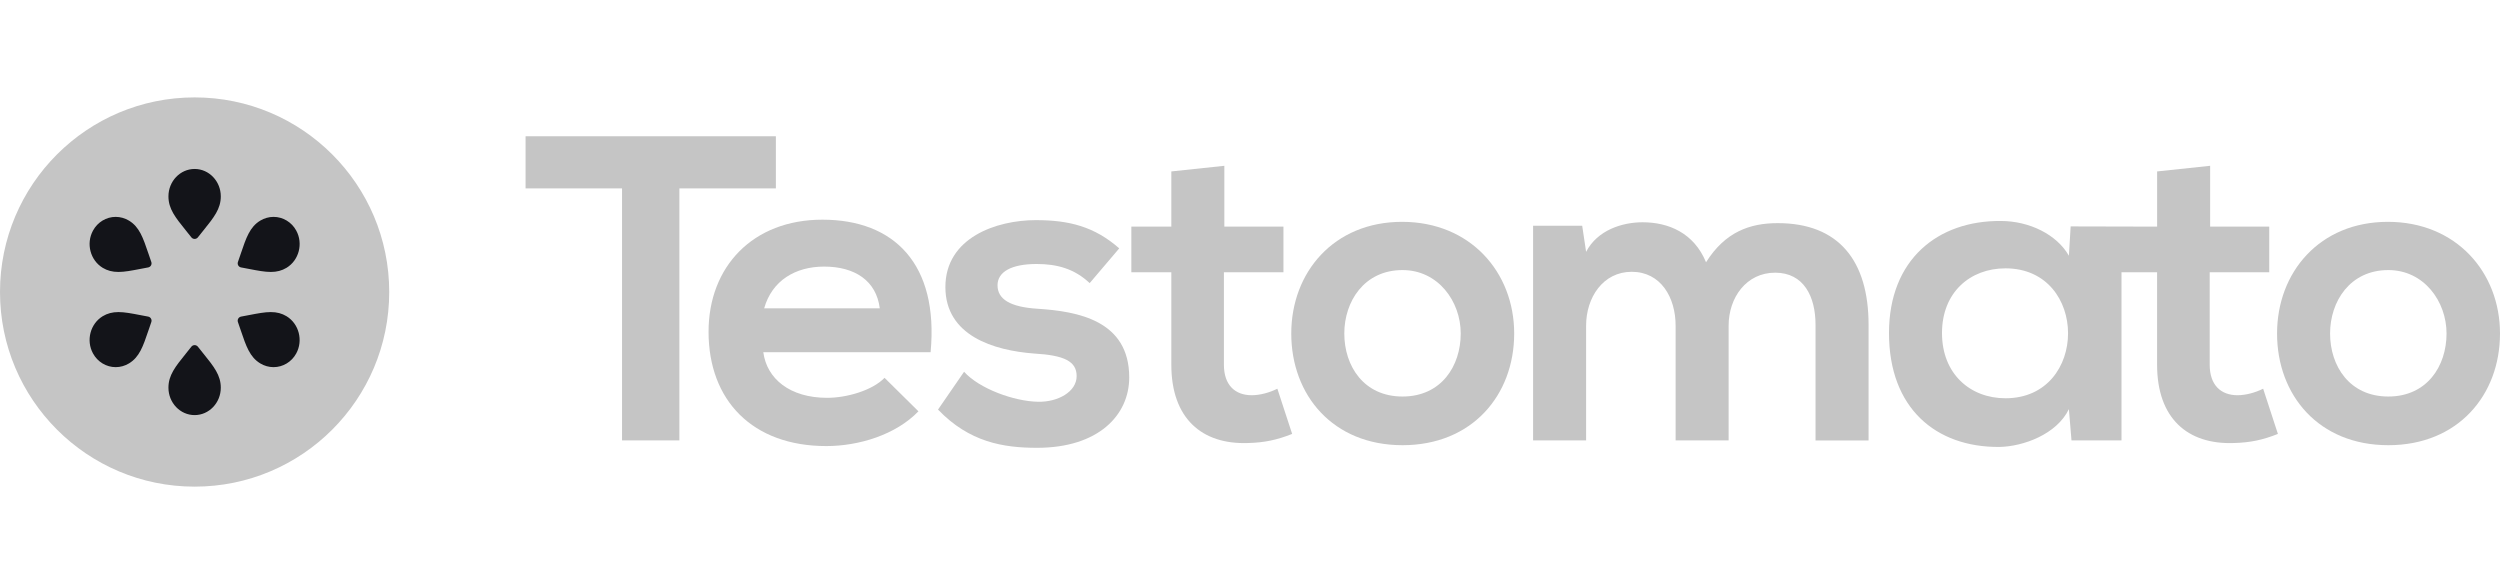 <svg width="154" height="36" viewBox="0 0 154 36" fill="none" xmlns="http://www.w3.org/2000/svg">
<path d="M38.317 11.604H32.375V8.392C37.782 8.392 42.359 8.392 47.794 8.392V11.604H41.85V27.129H38.318L38.317 11.604Z" fill="#C5C5C5"/>
<path d="M47.02 21.696C47.234 23.328 48.653 24.506 50.955 24.506C52.16 24.506 53.739 24.051 54.488 23.274L56.576 25.337C55.184 26.781 52.909 27.478 50.901 27.478C46.35 27.478 43.647 24.667 43.647 20.437C43.647 16.422 46.377 13.532 50.66 13.532C55.077 13.532 57.834 16.262 57.325 21.696H47.02ZM54.194 18.993C53.98 17.28 52.642 16.422 50.767 16.422C49 16.422 47.555 17.28 47.073 18.993H54.194Z" fill="#C5C5C5"/>
<path d="M67.124 17.44C66.187 16.556 65.116 16.262 63.858 16.262C62.306 16.262 61.448 16.744 61.448 17.574C61.448 18.43 62.224 18.913 63.911 19.019C66.401 19.179 69.56 19.742 69.56 23.248C69.56 25.577 67.66 27.585 63.884 27.585C61.797 27.585 59.709 27.238 57.782 25.23L59.387 22.9C60.324 23.944 62.465 24.721 63.938 24.748C65.169 24.776 66.321 24.132 66.321 23.17C66.321 22.26 65.571 21.885 63.697 21.777C61.208 21.589 58.236 20.681 58.236 17.682C58.236 14.63 61.395 13.56 63.804 13.56C65.866 13.56 67.419 13.96 68.945 15.299L67.124 17.44Z" fill="#C5C5C5"/>
<path d="M75.42 10.213V13.96H79.06V16.77H75.393V22.472C75.393 23.729 76.089 24.346 77.106 24.346C77.615 24.346 78.204 24.186 78.685 23.944L79.596 26.729C78.659 27.103 77.882 27.264 76.892 27.29C74.028 27.397 72.154 25.765 72.154 22.472V16.77H69.691V13.96H72.154V10.56L75.42 10.213Z" fill="#C5C5C5"/>
<path d="M103.218 27.129V20.062C103.218 18.324 102.307 16.743 100.514 16.743C98.748 16.743 97.704 18.323 97.704 20.062V27.129H94.438V13.906H97.463L97.704 15.513C98.4 14.174 99.925 13.692 101.184 13.692C102.763 13.692 104.342 14.334 105.092 16.156C106.27 14.281 107.796 13.745 109.509 13.745C113.256 13.745 115.104 16.048 115.104 20.009V27.131H111.837V20.009C111.837 18.27 111.115 16.797 109.349 16.797C107.581 16.797 106.483 18.324 106.483 20.062V27.13H103.218L103.218 27.129Z" fill="#C5C5C5"/>
<path d="M139.41 23.944C138.928 24.186 138.34 24.346 137.831 24.346C136.814 24.346 136.118 23.73 136.118 22.472V16.77H139.785V13.96H136.144V10.213L132.879 10.56V13.96L127.552 13.947L127.444 15.753C126.695 14.443 125.008 13.612 123.242 13.612C119.387 13.585 116.362 15.967 116.362 20.518C116.362 25.15 119.252 27.559 123.161 27.532C124.633 27.505 126.694 26.755 127.444 25.202L127.604 27.129H130.684V16.77H132.877V22.472C132.877 25.765 134.752 27.398 137.616 27.29C138.607 27.264 139.384 27.103 140.319 26.729L139.41 23.944ZM123.537 24.533C121.367 24.533 119.627 23.034 119.627 20.517C119.627 18.002 121.367 16.53 123.537 16.53C128.677 16.53 128.677 24.533 123.537 24.533Z" fill="#C5C5C5"/>
<path d="M93.274 20.544C93.274 24.346 90.677 27.424 86.395 27.424C82.111 27.424 79.542 24.346 79.542 20.544C79.542 16.77 82.165 13.665 86.368 13.665C90.571 13.665 93.274 16.77 93.274 20.544ZM82.809 20.544C82.809 22.553 84.012 24.426 86.395 24.426C88.778 24.426 89.981 22.552 89.981 20.544C89.981 18.564 88.589 16.636 86.395 16.636C84.039 16.636 82.809 18.564 82.809 20.544Z" fill="#C5C5C5"/>
<path d="M154 20.544C154 24.346 151.403 27.424 147.12 27.424C142.837 27.424 140.267 24.346 140.267 20.544C140.267 16.77 142.89 13.665 147.093 13.665C151.296 13.665 154 16.77 154 20.544ZM143.533 20.544C143.533 22.553 144.737 24.426 147.12 24.426C149.503 24.426 150.707 22.552 150.707 20.544C150.707 18.564 149.315 16.636 147.12 16.636C144.764 16.636 143.533 18.564 143.533 20.544Z" fill="#C5C5C5"/>
<path d="M0 17.988C0 11.367 5.367 6 11.989 6C18.61 6 23.976 11.367 23.976 17.988C23.976 24.61 18.61 29.977 11.989 29.977C5.367 29.977 0 24.61 0 17.988Z" fill="#C5C5C5"/>
<path d="M11.989 14.718C11.91 14.718 11.837 14.682 11.788 14.621C11.667 14.467 11.552 14.325 11.445 14.192C10.802 13.393 10.376 12.866 10.376 12.097C10.376 11.165 11.099 10.408 11.989 10.408C12.878 10.408 13.601 11.166 13.601 12.097C13.601 12.866 13.176 13.393 12.533 14.191C12.425 14.324 12.31 14.467 12.189 14.621C12.14 14.682 12.066 14.718 11.989 14.718Z" fill="#131419"/>
<path d="M11.989 25.57C11.099 25.57 10.376 24.812 10.376 23.881C10.376 23.112 10.802 22.584 11.445 21.786C11.553 21.652 11.667 21.51 11.788 21.356C11.837 21.295 11.91 21.259 11.989 21.259C12.066 21.259 12.14 21.295 12.189 21.356C12.311 21.511 12.425 21.653 12.533 21.787C13.176 22.584 13.601 23.112 13.601 23.881C13.601 24.812 12.878 25.57 11.989 25.57Z" fill="#131419"/>
<path d="M16.681 16.752C16.302 16.752 15.88 16.671 15.347 16.568C15.192 16.538 15.027 16.506 14.851 16.474C14.777 16.461 14.714 16.416 14.676 16.352C14.639 16.288 14.632 16.21 14.656 16.139C14.718 15.962 14.774 15.795 14.828 15.638C15.165 14.642 15.387 13.983 16.029 13.592C16.279 13.441 16.562 13.36 16.85 13.36C17.429 13.36 17.965 13.683 18.248 14.203C18.686 15.001 18.419 16.03 17.651 16.497C17.362 16.671 17.054 16.752 16.681 16.752Z" fill="#131419"/>
<path d="M7.128 22.616C6.549 22.616 6.013 22.293 5.73 21.773C5.291 20.976 5.559 19.947 6.326 19.479C6.615 19.305 6.923 19.224 7.297 19.224C7.677 19.224 8.1 19.306 8.636 19.409C8.79 19.439 8.953 19.47 9.127 19.502C9.2 19.516 9.264 19.561 9.301 19.625C9.339 19.689 9.346 19.767 9.322 19.837C9.26 20.016 9.203 20.184 9.149 20.342C8.813 21.337 8.59 21.993 7.949 22.384C7.699 22.536 7.415 22.616 7.128 22.616Z" fill="#131419"/>
<path d="M16.85 22.616C16.562 22.616 16.278 22.536 16.029 22.384C15.387 21.993 15.164 21.334 14.826 20.336C14.773 20.181 14.717 20.014 14.655 19.837C14.631 19.767 14.638 19.689 14.676 19.625C14.713 19.561 14.777 19.516 14.85 19.502C15.024 19.471 15.187 19.439 15.341 19.409C15.877 19.306 16.299 19.224 16.68 19.224C17.053 19.224 17.361 19.305 17.649 19.478C18.418 19.946 18.685 20.976 18.247 21.774C17.964 22.293 17.429 22.616 16.85 22.616Z" fill="#131419"/>
<path d="M7.296 16.752C6.923 16.752 6.615 16.671 6.327 16.498C5.559 16.03 5.291 15.001 5.73 14.203C6.012 13.683 6.548 13.36 7.127 13.36C7.415 13.36 7.699 13.441 7.948 13.592C8.589 13.983 8.811 14.64 9.148 15.634C9.202 15.792 9.258 15.96 9.321 16.139C9.346 16.209 9.338 16.287 9.301 16.352C9.263 16.416 9.199 16.461 9.126 16.474C8.95 16.506 8.785 16.538 8.63 16.568C8.097 16.671 7.675 16.752 7.296 16.752Z" fill="#131419"/>
</svg>
